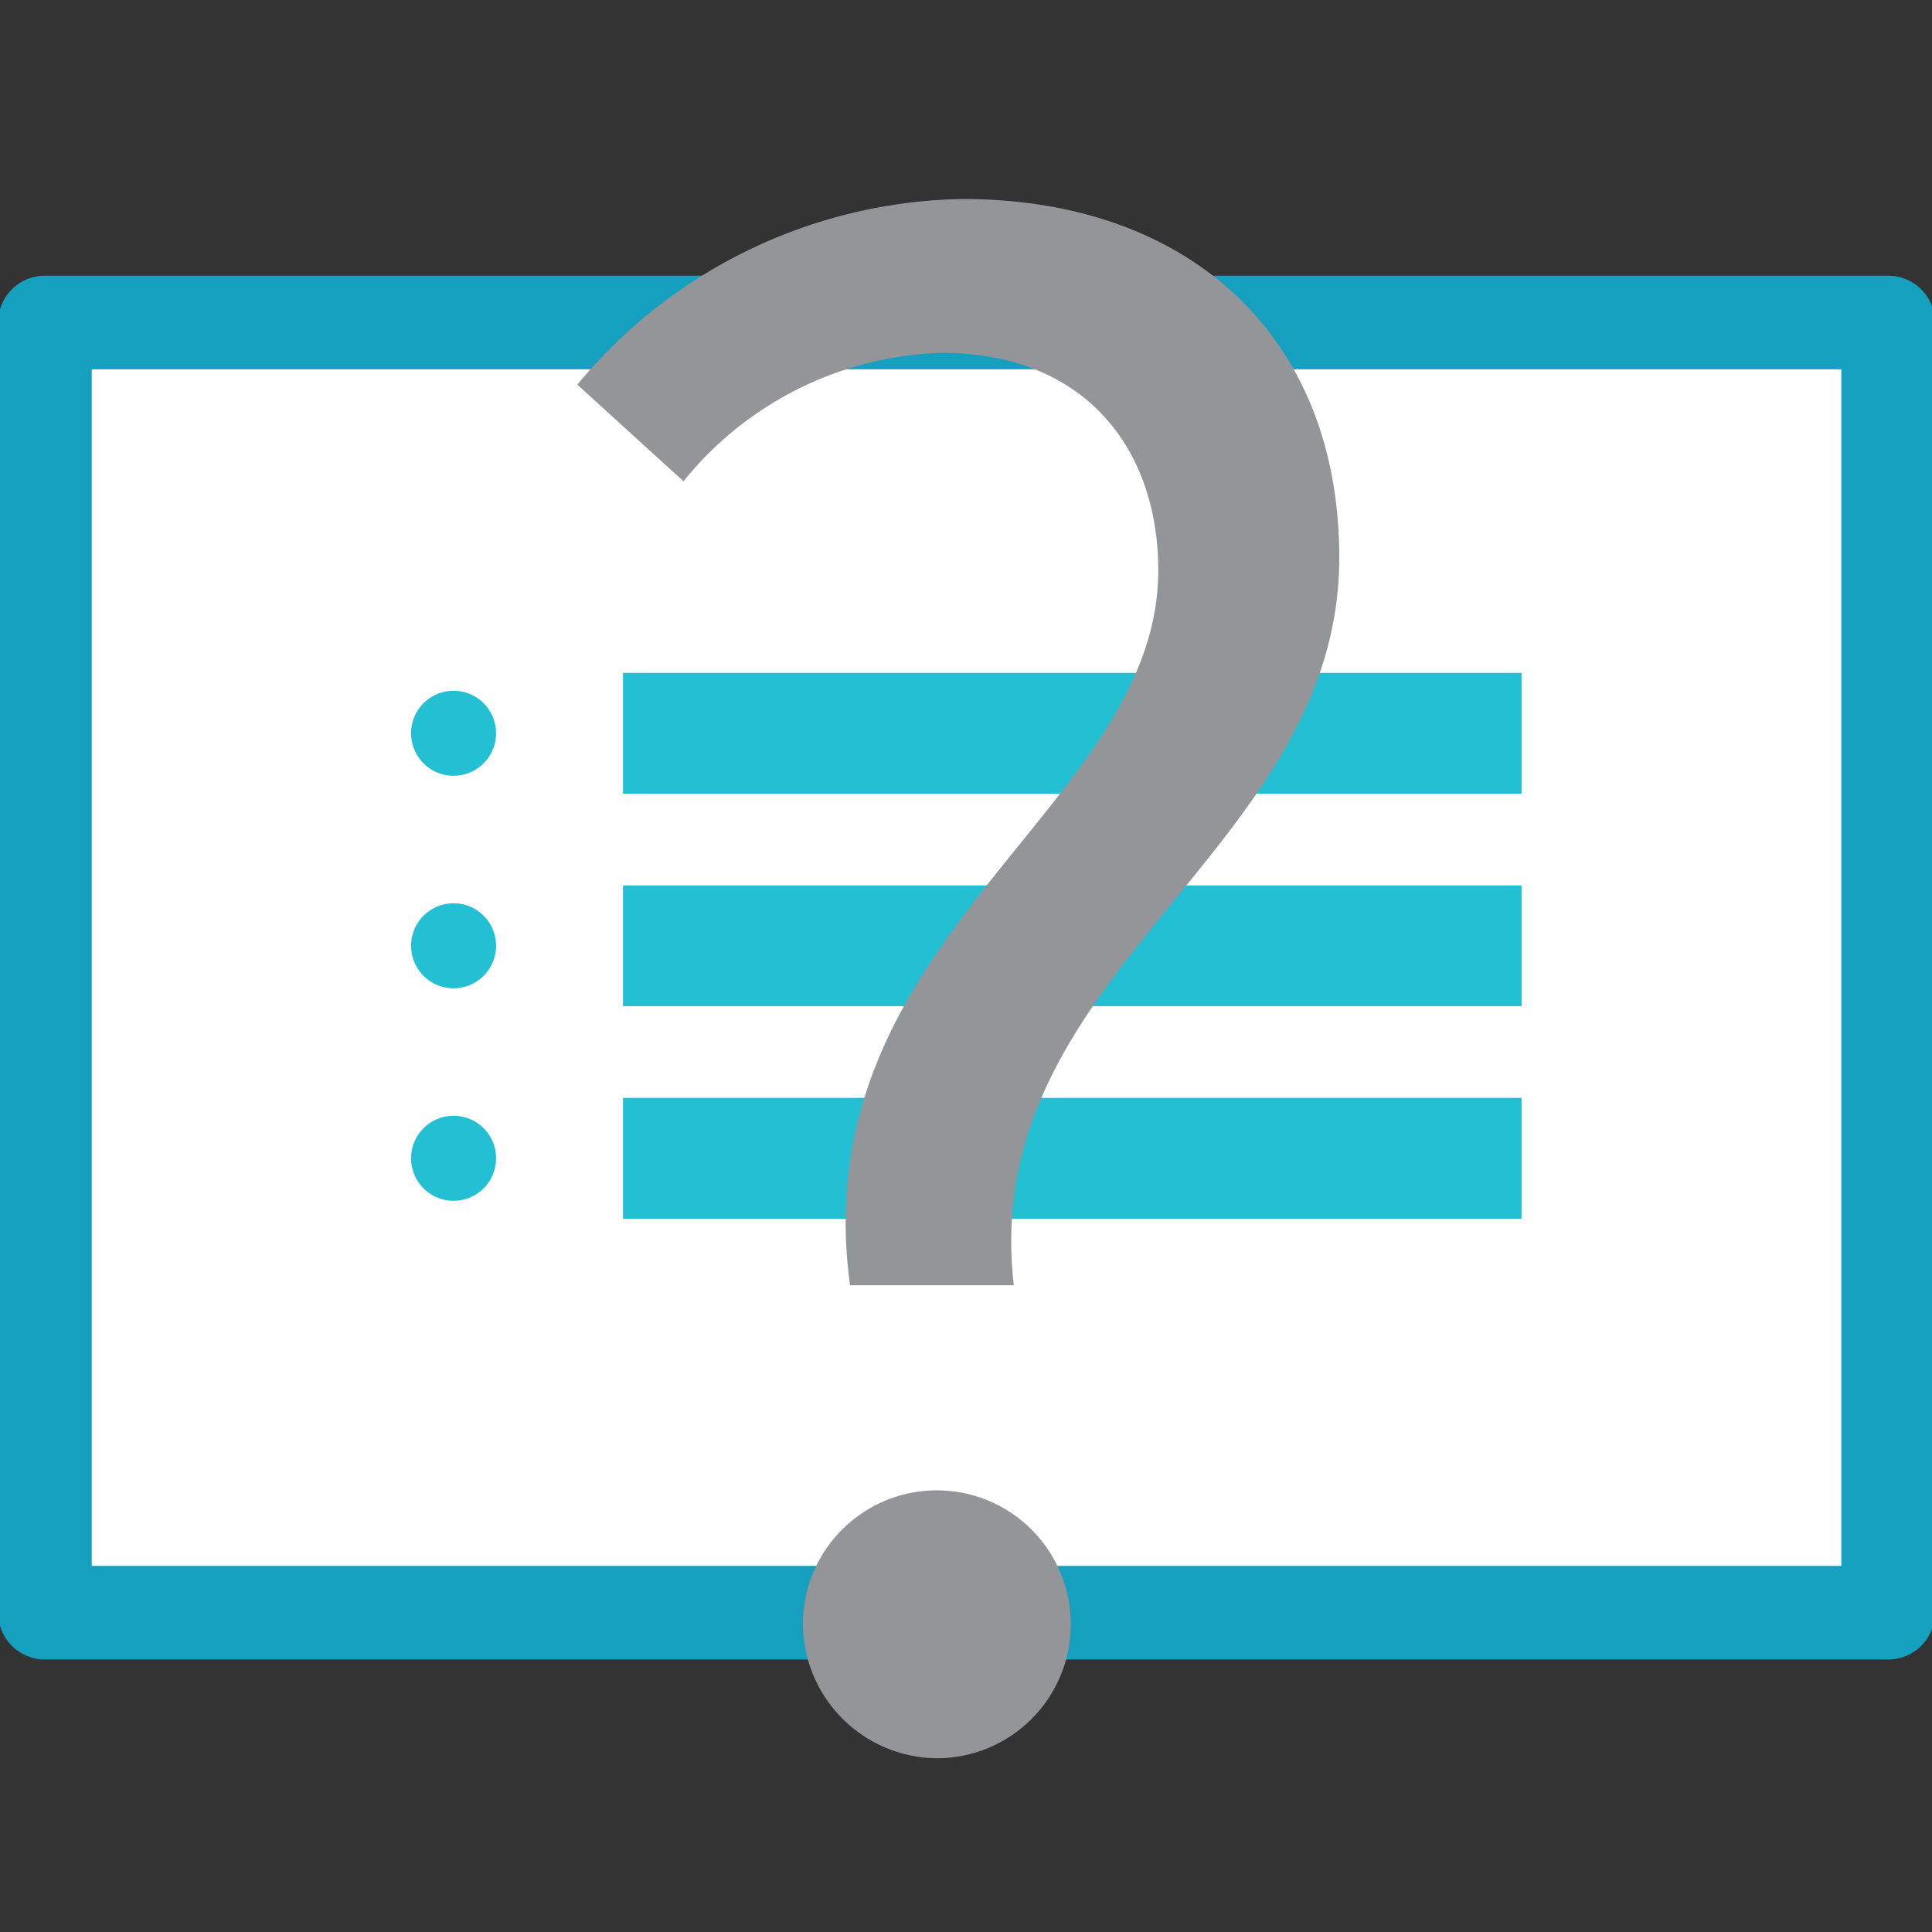 <svg xmlns="http://www.w3.org/2000/svg" viewBox="0 0 61.92 61.92"><rect x="0" y="0" width="61.92" height="61.92" fill="#333333" stroke="none"/><defs><style>.cls-1{fill:#fff;stroke:#15a0c0;stroke-linecap:round;stroke-linejoin:round;stroke-width:3px;}.cls-2{fill:none;stroke:#23bfd3;stroke-miterlimit:10;stroke-width:3.872px;}.cls-3{fill:#23bfd3;}.cls-4{fill:#939598;}</style></defs><g id="Layer_1" data-name="Layer 1"><rect id="rect4024" class="cls-1" x="1.44" y="10.335" width="59.074" height="41.352"/><path class="cls-2" d="M19.967,23.502H48.766"/><path class="cls-3" d="M14.543,22.139a1.362,1.362,0,1,0,1.356,1.369v-.006a1.359,1.359,0,0,0-1.356-1.362Z"/><path class="cls-2" d="M19.967,30.312H48.766"/><path class="cls-3" d="M14.543,28.95a1.362,1.362,0,1,0,1.356,1.369v-.006A1.359,1.359,0,0,0,14.543,28.95Z"/><path class="cls-2" d="M19.967,37.123H48.766"/><path class="cls-3" d="M14.543,35.761A1.362,1.362,0,1,0,15.899,37.13v-.007a1.359,1.359,0,0,0-1.356-1.362Z"/></g><g id="question"><path class="cls-4" d="M37.122,18.277c0-3.866-2.327-6.968-6.945-6.968a11.041,11.041,0,0,0-8.271,4.116L18.504,12.328A16.362,16.362,0,0,1,30.85,6.378c7.284,0,12.073,4.419,12.073,11.49,0,9.46-11.606,13.266-10.43,23.325H27.244C25.713,30.013,37.122,25.889,37.122,18.277ZM25.736,51.866a4.293,4.293,0,1,1,4.288,4.485A4.329,4.329,0,0,1,25.736,51.866Z"/></g></svg>